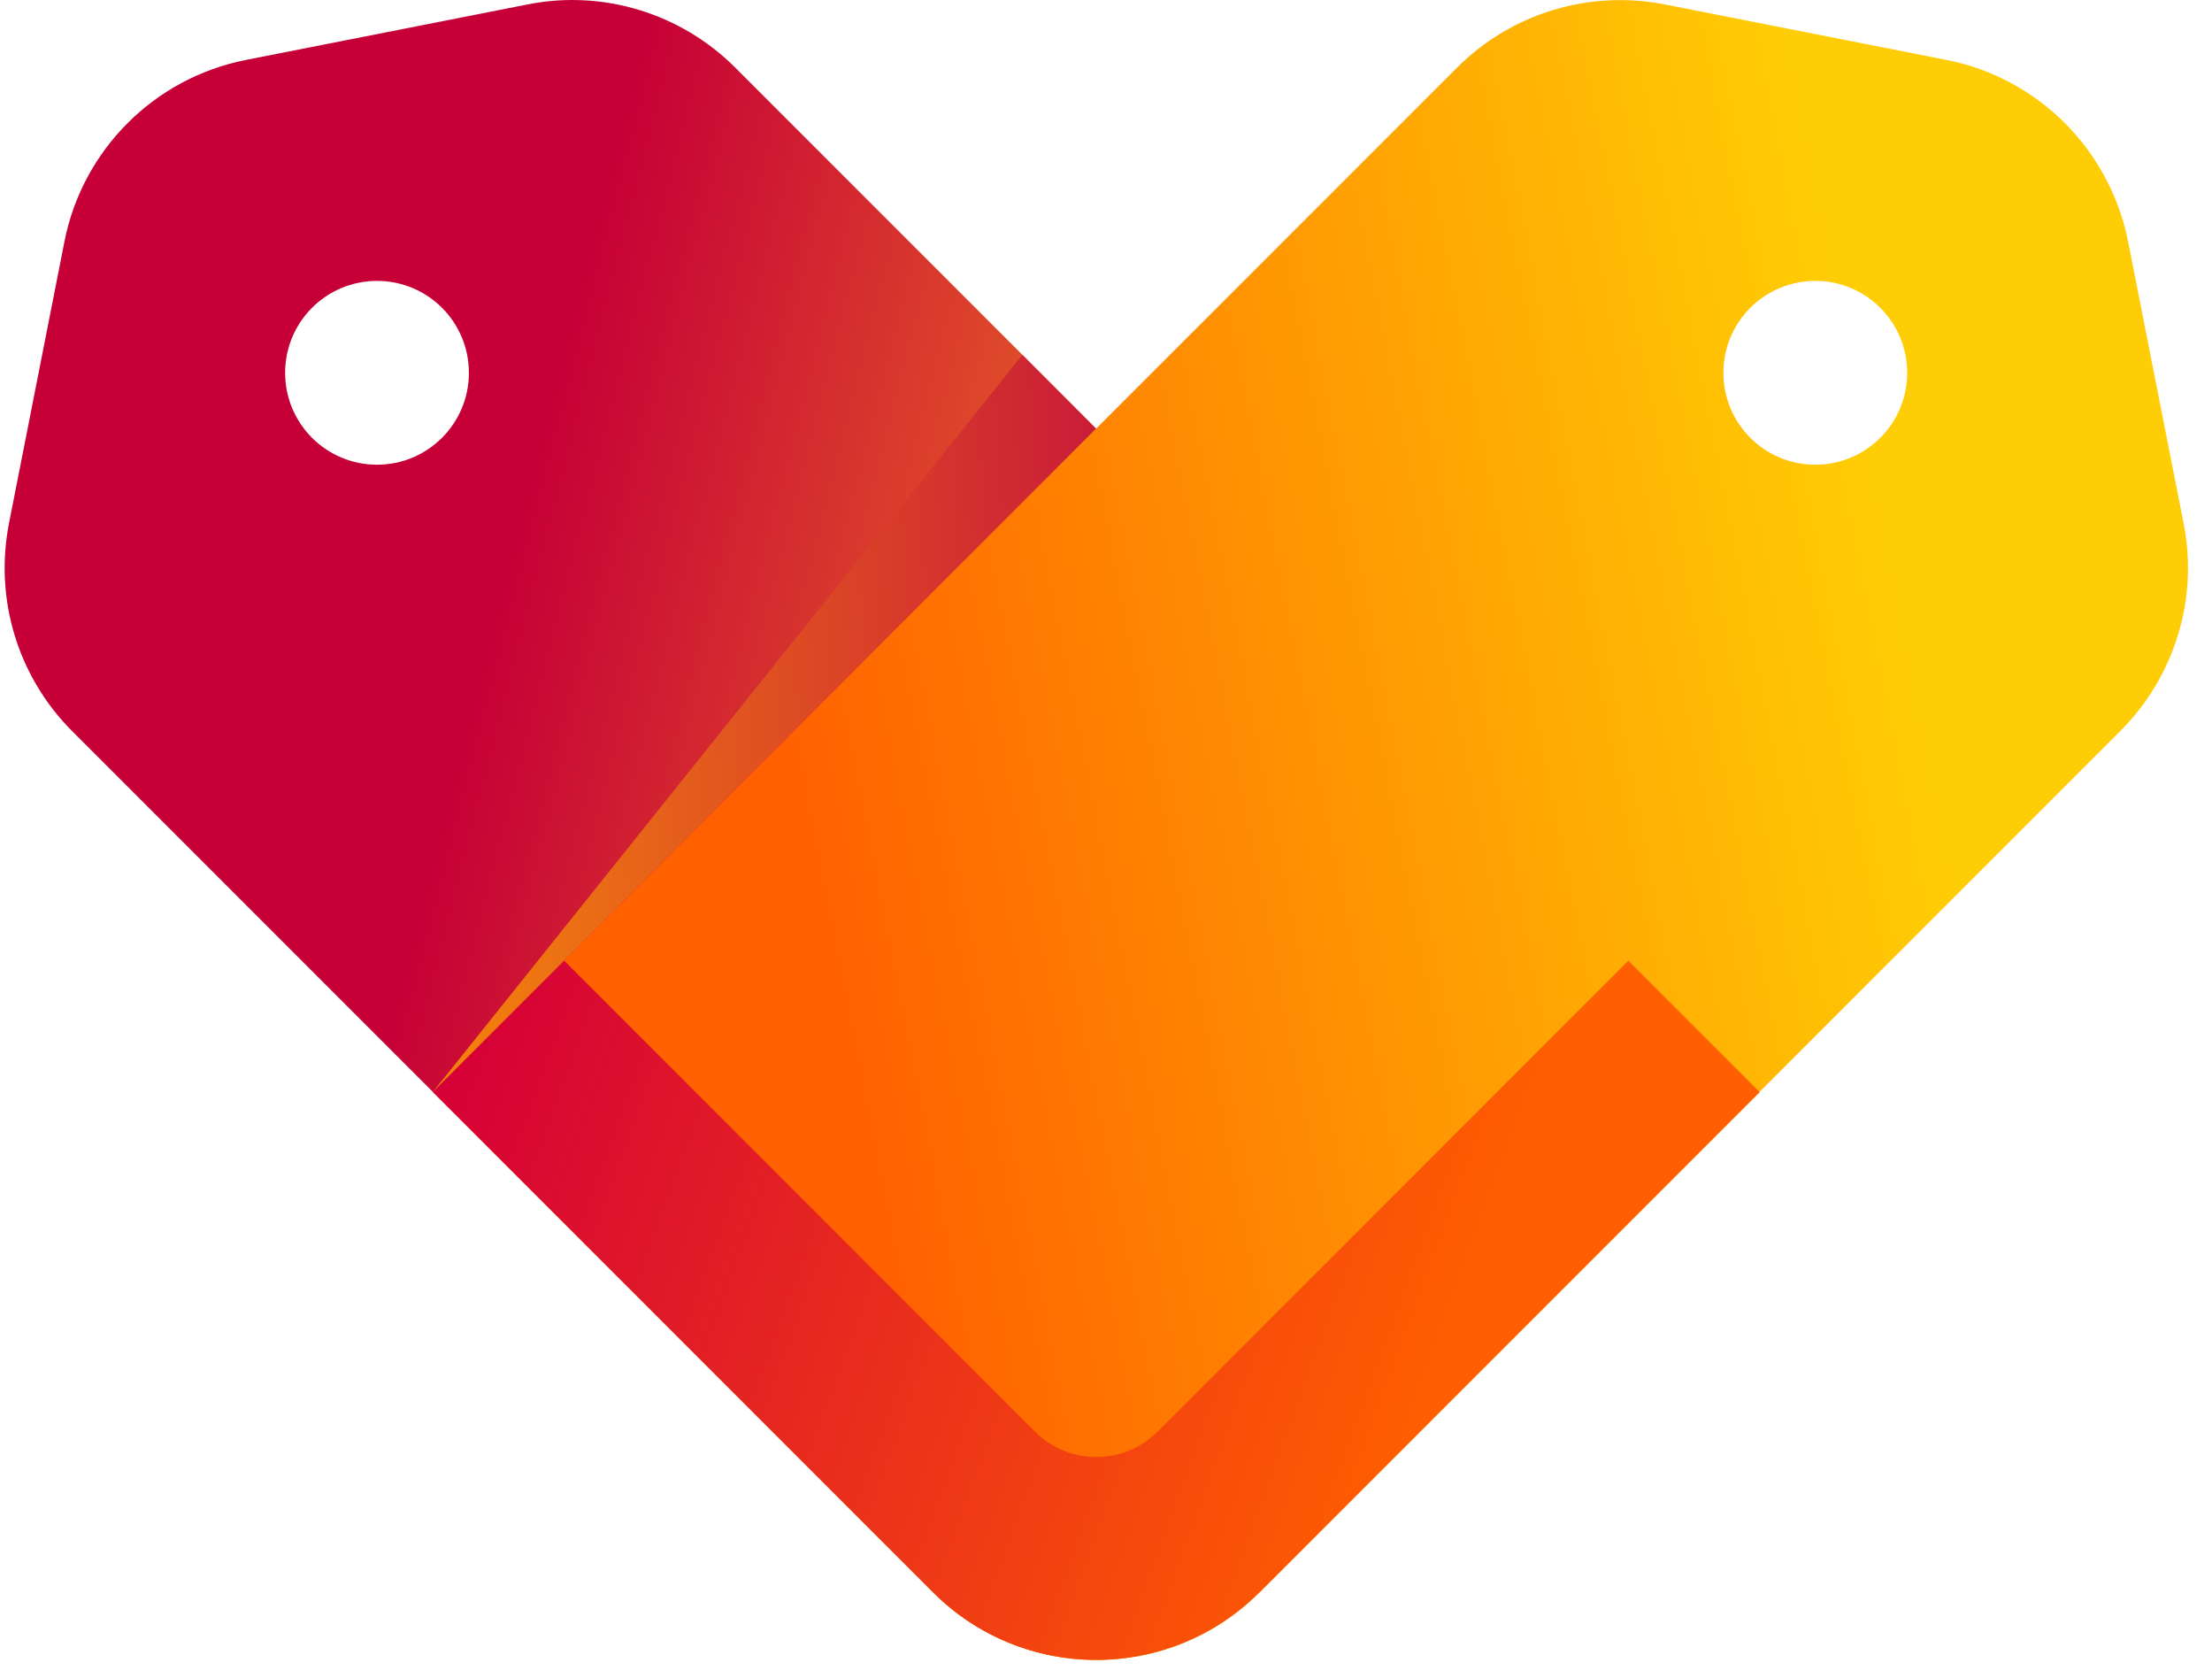 <svg width="91" height="69" viewBox="0 0 91 69" fill="none" xmlns="http://www.w3.org/2000/svg">
<path d="M21.7 0.183L10.13 2.463C6.35 3.203 3.39 6.163 2.65 9.943L0.37 21.523C-0.24 24.633 0.73 27.833 2.97 30.073L38.39 65.493C42.1 69.203 48.11 69.203 51.82 65.493L72.39 44.923L30.25 2.783C28.01 0.543 24.8 -0.437 21.7 0.183ZM15.51 19.113C13.42 19.113 11.73 17.423 11.73 15.333C11.73 13.243 13.42 11.553 15.51 11.553C17.6 11.553 19.29 13.243 19.29 15.333C19.29 17.423 17.6 19.113 15.51 19.113Z" fill="url(#paint0_linear_3_239)"/>
<path style="mix-blend-mode:multiply" opacity="0.8" d="M45.09 17.633L42.06 14.593L17.8 44.923L45.09 17.633Z" fill="url(#paint1_linear_3_239)"/>
<path d="M23.2 39.513L45.09 17.623L23.2 39.513Z" fill="url(#paint2_linear_3_239)"/>
<path d="M80.07 2.463L68.49 0.183C65.38 -0.427 62.18 0.543 59.94 2.783L17.81 44.913L38.38 65.483C42.09 69.193 48.1 69.193 51.81 65.483L87.23 30.063C89.47 27.823 90.45 24.613 89.83 21.513L87.55 9.943C86.8 6.163 83.85 3.203 80.07 2.463ZM74.68 19.113C72.59 19.113 70.9 17.423 70.9 15.333C70.9 13.243 72.59 11.553 74.68 11.553C76.77 11.553 78.46 13.243 78.46 15.333C78.46 17.423 76.77 19.113 74.68 19.113Z" fill="url(#paint3_linear_3_239)"/>
<path d="M51.81 65.493L72.39 44.913L66.99 39.513L47.62 58.883C46.23 60.273 43.97 60.273 42.58 58.883L23.21 39.513L17.81 44.913L38.38 65.483C42.09 69.193 48.1 69.193 51.81 65.483V65.493Z" fill="url(#paint4_linear_3_239)"/>
<defs>
<linearGradient id="paint0_linear_3_239" x1="65.32" y1="42.083" x2="19.17" y2="30.263" gradientUnits="userSpaceOnUse">
<stop offset="0.24" stop-color="#F7941D"/>
<stop offset="1" stop-color="#C60037"/>
</linearGradient>
<linearGradient id="paint1_linear_3_239" x1="17.8" y1="29.753" x2="45.09" y2="29.753" gradientUnits="userSpaceOnUse">
<stop stop-color="#FFA400"/>
<stop offset="1" stop-color="#C40D3C"/>
</linearGradient>
<linearGradient id="paint2_linear_3_239" x1="66.99" y1="30.493" x2="15.9" y2="27.503" gradientUnits="userSpaceOnUse">
<stop stop-color="#995ED2"/>
<stop offset="1" stop-color="#612586"/>
</linearGradient>
<linearGradient id="paint3_linear_3_239" x1="78.9" y1="29.643" x2="33.64" y2="38.473" gradientUnits="userSpaceOnUse">
<stop stop-color="#FFCD05"/>
<stop offset="1" stop-color="#FF6000"/>
</linearGradient>
<linearGradient id="paint4_linear_3_239" x1="60.07" y1="55.673" x2="19.51" y2="40.863" gradientUnits="userSpaceOnUse">
<stop stop-color="#FF5F00"/>
<stop offset="1" stop-color="#D50037"/>
</linearGradient>
</defs>
</svg>
